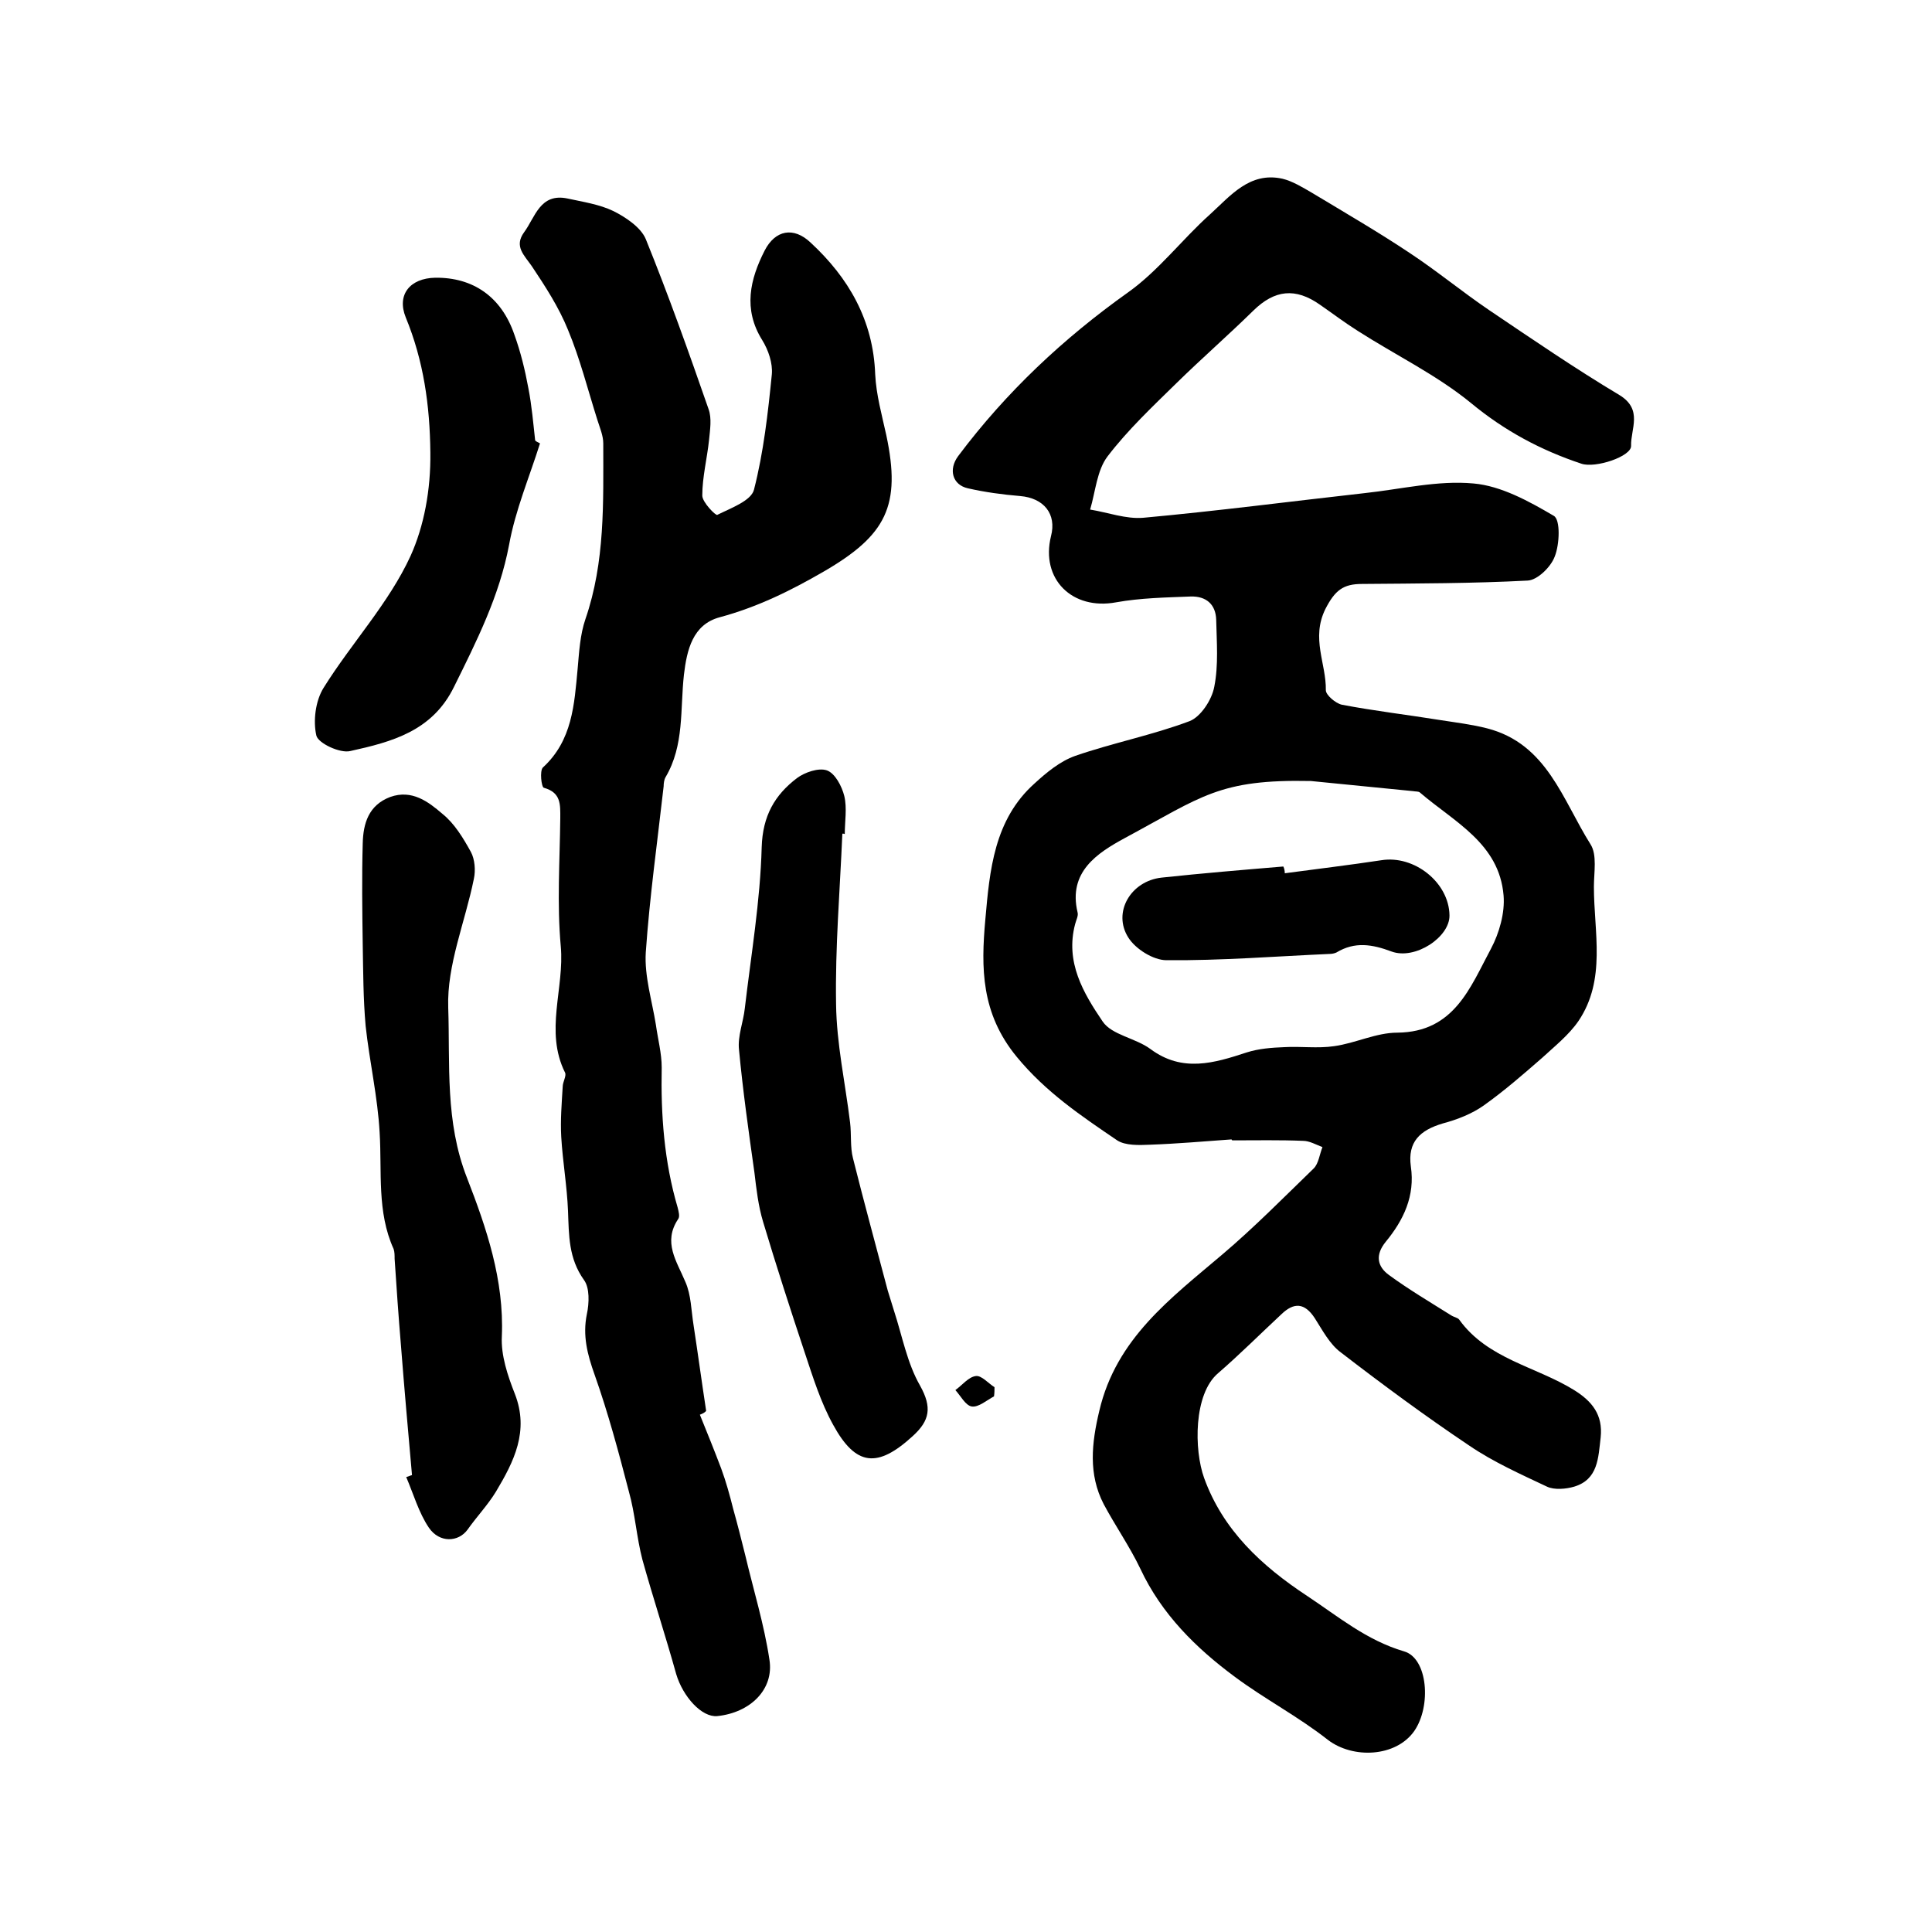<?xml version="1.0" encoding="utf-8"?>
<!-- Generator: Adobe Illustrator 22.0.0, SVG Export Plug-In . SVG Version: 6.00 Build 0)  -->
<svg version="1.1" id="图层_1" xmlns="http://www.w3.org/2000/svg" xmlns:xlink="http://www.w3.org/1999/xlink" x="0px" y="0px"
	 viewBox="0 0 400 400" style="enable-background:new 0 0 400 400;" xml:space="preserve">
<style type="text/css">
	.st0{fill:#FFFFFF;}
</style>
<g>
	
	<path d="M255,235.9c-5.6,0.4-11.3,0.9-16.9,1.1c-2.3,0.1-5.1,0.2-6.8-0.9c-7.5-5.1-14.8-10-20.8-17.3c-7.4-9-7.4-18.4-6.5-28.4
		c0.9-10.2,1.8-20.7,10.2-28.2c2.5-2.3,5.3-4.6,8.4-5.7c7.8-2.7,16-4.3,23.7-7.2c2.3-0.9,4.6-4.4,5.1-7.1c0.9-4.5,0.5-9.3,0.4-13.9
		c-0.1-3.2-2.1-4.9-5.3-4.8c-5.1,0.2-10.4,0.3-15.4,1.2c-9.1,1.7-15.7-4.8-13.5-13.7c1.2-4.6-1.5-7.9-6.4-8.3
		c-3.6-0.3-7.3-0.8-10.8-1.6c-3.2-0.7-4.1-3.9-2-6.7c9.9-13.2,21.7-24.3,35.2-33.9c6.3-4.5,11.1-10.9,16.9-16.1
		c4.2-3.8,8.2-8.9,15-7.4c2.1,0.5,4.2,1.8,6.1,2.9c6.8,4.1,13.7,8.1,20.3,12.5c5.6,3.7,10.8,8,16.4,11.8c8.9,6,17.8,12.1,27,17.6
		c4.9,3,2.3,7,2.4,10.5c0.1,2.2-7.4,4.7-10.3,3.7c-8.4-2.8-15.9-6.8-22.9-12.6c-7.1-5.8-15.6-9.9-23.4-14.9
		c-2.7-1.7-5.2-3.6-7.8-5.4c-5.1-3.6-9.4-3.1-13.8,1.2c-5.2,5.1-10.7,9.9-15.9,15c-5,4.9-10.1,9.7-14.3,15.2
		c-2.2,2.9-2.5,7.3-3.6,11c3.7,0.6,7.4,2,11,1.7c15.3-1.4,30.6-3.4,45.8-5.1c7.5-0.8,15.2-2.7,22.6-2c5.7,0.5,11.5,3.7,16.6,6.7
		c1.4,0.8,1.2,5.9,0.2,8.4c-0.8,2.2-3.6,4.9-5.6,5c-11.4,0.6-22.9,0.6-34.3,0.7c-3.9,0-5.6,1.3-7.6,5.2c-3,6.1,0.2,11.3,0.1,16.8
		c0,1,2,2.7,3.3,3c6.8,1.3,13.7,2.1,20.5,3.2c3.2,0.5,6.5,0.9,9.6,1.7c12.4,3.2,15.6,14.8,21.4,24c1.4,2.2,0.7,5.8,0.7,8.8
		c0,9.4,2.6,19.2-3.2,27.8c-2,2.9-4.9,5.2-7.5,7.6c-3.9,3.4-7.8,6.8-12,9.8c-2.5,1.8-5.6,3-8.6,3.8c-4.7,1.4-7.3,3.8-6.6,8.9
		c0.9,6.1-1.5,11.1-5.2,15.6c-2.2,2.7-1.8,5.1,0.7,6.9c4.1,3,8.5,5.6,12.8,8.3c0.6,0.4,1.4,0.5,1.7,0.9c5.9,8.2,15.9,9.7,23.8,14.6
		c3.7,2.3,6,5.1,5.5,9.8c-0.5,4.2-0.5,8.7-5.5,10.2c-1.7,0.5-4.1,0.7-5.6,0c-5.5-2.6-11.1-5.1-16.1-8.5
		c-9.1-6.1-17.9-12.6-26.6-19.3c-2.3-1.7-3.8-4.6-5.4-7.1c-2.1-3.2-4.3-3.3-6.9-0.8c-4.4,4.1-8.6,8.3-13.1,12.2
		c-5.1,4.3-5,15.9-2.9,21.7c3.9,10.8,11.9,18.2,21.3,24.4c6.5,4.3,12.3,9.2,20.1,11.5c4.9,1.4,5.7,11.3,2.1,16.5
		c-3.8,5.4-12.7,5.8-17.9,1.8c-6.1-4.8-13-8.4-19.2-13c-8.1-6-15.2-13-19.6-22.4c-2.2-4.6-5.2-8.9-7.6-13.4
		c-3.2-6.2-2.5-12.6-0.9-19.3c3.5-15,14.8-23.3,25.5-32.4c6.6-5.6,12.7-11.8,18.9-17.8c1-1,1.2-2.9,1.8-4.4c-1.3-0.5-2.7-1.3-4-1.3
		c-4.8-0.2-9.7-0.1-14.5-0.1C255,236.1,255,236,255,235.9z M271.4,161.7c-19-0.4-22.5,3.2-38.5,11.8c-5.7,3.1-11.8,7-9.8,15.4
		c0.2,0.7-0.3,1.6-0.5,2.4c-2.1,7.9,1.7,14.3,5.7,20.2c1.9,2.8,6.8,3.4,9.9,5.7c6.6,4.9,13.2,2.9,19.9,0.7c2.5-0.8,5.2-1,7.8-1.1
		c3.4-0.2,6.9,0.3,10.3-0.2c4.4-0.6,8.7-2.8,13.1-2.8c11.8-0.1,15.1-9.4,19.4-17.4c1.7-3.2,2.9-7.4,2.6-11
		c-0.9-10.8-10.2-15.2-17.3-21.3c-0.3-0.3-1-0.2-1.4-0.3C285.6,163.1,278.5,162.4,271.4,161.7z"/>
	<path d="M144.9,292.9c1.5,3.7,3,7.4,4.4,11.1c1,2.7,1.8,5.6,2.5,8.4c0.9,3.2,1.7,6.4,2.5,9.6c1.7,7.2,3.9,14.3,5,21.6
		c1,6.2-4,11-10.8,11.7c-3.2,0.3-7.1-4-8.5-8.7c-2.2-7.9-4.8-15.8-7-23.7c-1.2-4.6-1.5-9.5-2.8-14.1c-2.1-8.1-4.3-16.3-7.1-24.2
		c-1.5-4.2-2.5-8.1-1.6-12.5c0.5-2.3,0.6-5.5-0.6-7.1c-3.2-4.5-3.1-9.2-3.3-14.3c-0.2-5.1-1.1-10.2-1.4-15.3
		c-0.2-3.5,0.1-7,0.3-10.4c0-1,0.8-2.2,0.5-2.9c-4.3-8.6-0.1-17.5-0.9-26.2c-0.8-8.8-0.2-17.6-0.1-26.5c0-2.8,0.2-5.3-3.4-6.3
		c-0.5-0.1-0.9-3.5-0.2-4.2c6.1-5.6,6.5-13,7.2-20.5c0.3-3.4,0.5-7,1.6-10.2c4.1-11.9,3.7-24.1,3.7-36.4c0-1.6-0.7-3.2-1.2-4.8
		c-2-6.3-3.6-12.7-6.1-18.7c-1.9-4.7-4.7-9-7.5-13.2c-1.6-2.3-3.7-4.1-1.6-7c2.3-3.1,3.3-8.2,9-7c3.2,0.7,6.6,1.2,9.5,2.6
		c2.6,1.3,5.7,3.4,6.7,5.8c4.7,11.6,8.9,23.4,13,35.2c0.7,1.9,0.3,4.3,0.1,6.4c-0.4,3.8-1.4,7.7-1.4,11.5c0,1.4,2.8,4.2,3.1,4
		c2.8-1.4,7-2.9,7.6-5.2c2-7.8,2.9-15.9,3.7-23.9c0.2-2.3-0.7-5-2-7.1c-4-6.4-2.5-12.6,0.5-18.5c2.2-4.3,6-5,9.5-1.7
		c7.9,7.3,13,16.1,13.4,27.3c0.2,4.2,1.4,8.5,2.3,12.6c3.1,14.6,0,20.7-12.9,28.2c-6.9,4-13.8,7.4-21.6,9.5
		c-5.6,1.5-6.8,6.8-7.4,11.9c-0.8,7.2,0.1,14.6-3.8,21.2c-0.3,0.5-0.4,1.3-0.4,1.9c-1.3,11.5-2.9,22.9-3.7,34.4
		c-0.3,4.9,1.3,10,2.1,15c0.4,2.9,1.2,5.9,1.2,8.8c-0.2,9.8,0.5,19.5,3.3,29c0.2,0.8,0.5,1.9,0.1,2.4c-3.2,4.8-0.3,8.7,1.5,13
		c1.2,2.7,1.2,5.9,1.7,9c0.9,5.9,1.7,11.8,2.6,17.7C145.9,292.5,145.4,292.7,144.9,292.9z"/>
	<path d="M85.3,305.4c-0.8-9-1.6-18-2.3-27c-0.5-5.9-0.9-11.8-1.3-17.8c0-0.7,0-1.4-0.2-2c-3.5-7.7-2.4-16-2.9-24.1
		c-0.4-7.4-2.1-14.7-2.9-22.1c-0.5-5.6-0.5-11.2-0.6-16.8c-0.1-7-0.2-14,0-21c0.1-4.1,1.2-7.9,5.7-9.6c4.5-1.6,7.9,1,10.8,3.5
		c2.5,2,4.3,5,5.9,7.9c0.8,1.5,1,3.8,0.6,5.6c-1.8,8.9-5.6,17.8-5.3,26.6c0.4,11.7-0.7,23.6,3.9,35.3c4,10.3,7.7,21.1,7.2,32.8
		c-0.2,3.9,1.2,8.1,2.7,11.9c3,7.7-0.2,14-3.9,20.2c-1.7,2.8-4,5.2-5.9,7.9c-1.9,2.6-5.8,2.8-8-0.4c-2.1-3.1-3.2-7-4.7-10.5
		C84.6,305.7,84.9,305.5,85.3,305.4z"/>
	<path d="M174.4,172.6c-0.5,11.8-1.5,23.5-1.3,35.3c0.1,8.2,1.9,16.3,2.9,24.5c0.3,2.5,0,5.1,0.6,7.4c2.3,9.2,4.8,18.3,7.2,27.4
		c0.4,1.4,0.9,2.8,1.3,4.2c1.7,5.2,2.7,10.8,5.4,15.5c2.5,4.5,2,7.2-1.5,10.4c-7.3,6.7-11.8,6.3-16.5-2.3c-2.6-4.7-4.2-9.9-5.9-15
		c-3-9-5.9-18-8.6-27c-1-3.3-1.4-6.8-1.8-10.2c-1.2-8.5-2.4-17-3.2-25.5c-0.3-2.8,0.9-5.7,1.2-8.5c1.3-11.1,3.2-22.2,3.5-33.4
		c0.2-6.5,2.7-10.8,7.3-14.3c1.6-1.2,4.5-2.2,6.2-1.6c1.7,0.6,3.1,3.3,3.6,5.3c0.6,2.5,0.1,5.3,0.1,7.9
		C174.8,172.6,174.6,172.6,174.4,172.6z"/>
	<path d="M111.8,91.8c-2.2,7-5.1,13.8-6.4,21c-2,10.6-6.7,19.9-11.4,29.4c-4.5,9.2-12.9,11.4-21.5,13.3c-2.1,0.5-6.6-1.6-7-3.2
		c-0.7-3-0.2-7.2,1.5-9.9c5.8-9.3,13.5-17.5,18-27.3c2.8-6.2,4.2-13.7,4.1-21.4c-0.1-9.8-1.4-19-5.1-28c-1.9-4.7,0.9-8.1,6.1-8.2
		c7.8-0.1,13.7,3.9,16.4,11.8c1.3,3.6,2.2,7.3,2.9,11.1c0.7,3.6,1,7.2,1.4,10.8C111.1,91.5,111.5,91.6,111.8,91.8z"/>
	<path d="M205.8,289.1c-1.5,0.8-3.2,2.3-4.6,2.1c-1.3-0.2-2.3-2.2-3.4-3.4c1.4-1,2.7-2.7,4.2-2.9c1.2-0.2,2.6,1.5,3.9,2.3
		C205.9,287.8,205.9,288.4,205.8,289.1z"/>
	
	<path d="M266,180.8c6.7-0.9,13.4-1.7,20-2.7c6.8-1.1,14,4.6,14.1,11.4c0.1,4.5-7.1,9.3-12,7.5c-4-1.5-7.6-2.1-11.4,0.2
		c-0.4,0.2-1,0.3-1.4,0.3c-11.3,0.5-22.5,1.4-33.8,1.3c-2.7,0-6.4-2.3-7.9-4.7c-3.3-5.2,0.5-11.7,6.9-12.4
		c8.4-0.9,16.8-1.6,25.2-2.3C265.9,179.8,266,180.3,266,180.8z"/>
</g>
</svg>
